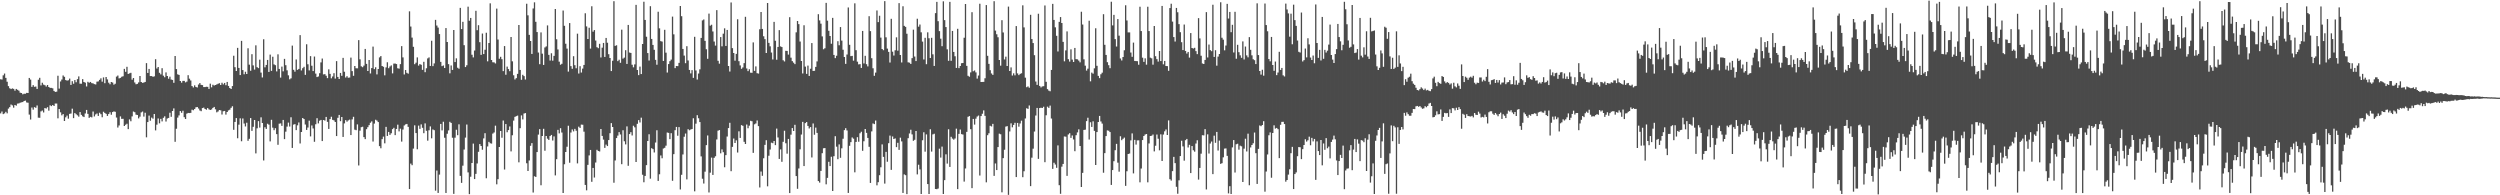 <?xml version="1.0" encoding="UTF-8"?>
<svg xmlns="http://www.w3.org/2000/svg" width="1920" height="150">
  <path d="M0 60.872h1v26.234H0zM1 61.104h1v24.533H1zM2 57.833h1v29.830H2zM3 56.494h1v30.572H3zM4 59.798h1v26.085H4zM5 62.785h1v24.230H5zM6 66.135h1v17.278H6zM7 67.785h1v14.496H7zM8 68.405h1v11.881H8zM9 67.868h1v13.101H9zM10 68.256h1v14.430H10zM11 69.635h1v11.010H11zM12 68.314h1v12.815H12zM13 68.975h1v10.595H13zM14 69.650h1v9.745H14zM15 71.146h1v7.729H15zM16 71.421h1v7.185H16zM17 72.455h1v5.913H17zM18 71.972h1v5.607H18zM19 72.001h1v5.282H19zM20 71.299h1v7.412H20zM21 71.414h1v7.487H21zM22 59.844h1v28.189H22zM23 61.142h1v30.673H23zM24 66.731h1v15.837H24zM25 65.359h1v18.869H25zM26 66.675h1v15.626H26zM27 66.470h1v16.299H27zM28 68.292h1v12.713H28zM29 61.254h1v29.098H29zM30 59.774h1v30.683H30zM31 65.593h1v19.962H31zM32 63.553h1v21.363H32zM33 64.990h1v21.386H33zM34 65.455h1v17.543H34zM35 66.472h1v16.888H35zM36 65.281h1v17.074H36zM37 66.814h1v18.196H37zM38 67.465h1v13.441H38zM39 67.490h1v14.023H39zM40 67.839h1v12.796H40zM41 69.843h1v11.544H41zM42 70.608h1v8.916H42zM43 70.379h1v9.109H43zM44 58.169h1v32.720H44zM45 68.036h1v15.739H45zM46 62.577h1v23.702H46zM47 61.105h1v27.496H47zM48 57.953h1v29.626H48zM49 58.979h1v33.947H49zM50 61.510h1v28.624H50zM51 61.927h1v26.839H51zM52 61.636h1v29.490H52zM53 60.349h1v27.107H53zM54 65.207h1v21.974H54zM55 62.365h1v21.097H55zM56 64.314h1v26.434H56zM57 61.506h1v25.336H57zM58 63.156h1v24.578H58zM59 60.761h1v27.839H59zM60 58.692h1v30.889H60zM61 64.276h1v21.775H61zM62 64.285h1v23.932H62zM63 60.780h1v28.573H63zM64 62.965h1v26.945H64zM65 63.468h1v23.689H65zM66 66.401h1v18.004H66zM67 62.843h1v24.609H67zM68 63.561h1v26.963H68zM69 62.944h1v26.797H69zM70 63.833h1v26.336H70zM71 64.025h1v21.658H71zM72 64.600h1v24.832H72zM73 64.881h1v22.992H73zM74 62.702h1v24.417H74zM75 62.493h1v26.540H75zM76 61.314h1v25.285H76zM77 60.150h1v27.548H77zM78 62.716h1v27.346H78zM79 59.460h1v26.360H79zM80 63.921h1v22.813H80zM81 59.154h1v28.279H81zM82 60.974h1v28.067H82zM83 63.479h1v24.108H83zM84 64.738h1v21.486H84zM85 62.958h1v25.169H85zM86 63.369h1v22.677H86zM87 65.010h1v20.545H87zM88 64.332h1v21.551H88zM89 58.853h1v31.397H89zM90 57.989h1v39.978H90zM91 60.222h1v36.128H91zM92 59.805h1v29.574H92zM93 58.944h1v32.371H93zM94 58.586h1v32.665H94zM95 52.897h1v43.878H95zM96 55.133h1v40.652H96zM97 51.321h1v43.693H97zM98 56.805h1v42.349H98zM99 56.340h1v35.363H99zM100 55.913h1v37.194H100zM101 61.175h1v28.199H101zM102 59.909h1v25.757H102zM103 63.316h1v22.841H103zM104 64.707h1v23.345H104zM105 64.400h1v23.905H105zM106 63.268h1v27.643H106zM107 58.384h1v31.214H107zM108 62.971h1v23.353H108zM109 63.648h1v22.032H109zM110 63.407h1v26.117H110zM111 62.933h1v23.670H111zM112 48.505h1v56.982H112zM113 56.013h1v37.747H113zM114 52.943h1v35.857H114zM115 58.398h1v34.316H115zM116 58.422h1v31.887H116zM117 58.977h1v32.172H117zM118 58.620h1v28.907H118zM119 45.467h1v54.699H119zM120 52.610h1v43.116H120zM121 51.476h1v39.502H121zM122 55.913h1v38.820H122zM123 57.161h1v34.127H123zM124 52.360h1v40.892H124zM125 58.134h1v32.315H125zM126 59.355h1v29.993H126zM127 55.623h1v37.697H127zM128 58.350h1v32.691H128zM129 60.453h1v30.130H129zM130 58.869h1v27.705H130zM131 61.083h1v28.622H131zM132 61.410h1v23.856H132zM133 63.612h1v19.641H133zM134 43.001h1v65.895H134zM135 53.067h1v45.796H135zM136 57.073h1v33.242H136zM137 57.542h1v31.082H137zM138 62.201h1v23.114H138zM139 63.473h1v23.160H139zM140 62.127h1v22.910H140zM141 62.131h1v27.868H141zM142 63.297h1v28.078H142zM143 62.646h1v24.676H143zM144 57.731h1v28.993H144zM145 60.393h1v26.430H145zM146 61.816h1v24.858H146zM147 66.080h1v18.122H147zM148 67.167h1v17.516H148zM149 65.543h1v18.219H149zM150 66.778h1v15.648H150zM151 67.185h1v14.984H151zM152 64.932h1v18.424H152zM153 63.820h1v20.993H153zM154 65.166h1v20.226H154zM155 65.386h1v17.604H155zM156 66.872h1v15.769H156zM157 66.849h1v16.858H157zM158 66.635h1v17.615H158zM159 66.723h1v16.261H159zM160 68.293h1v15.726H160zM161 64.254h1v20.208H161zM162 67.048h1v17.006H162zM163 65.052h1v17.854H163zM164 65.673h1v16.446H164zM165 65.261h1v18.681H165zM166 64.813h1v21.482H166zM167 64.301h1v21.313H167zM168 63.901h1v20.559H168zM169 65.296h1v19.442H169zM170 63.560h1v24.376H170zM171 64.811h1v20.633H171zM172 63.677h1v21.512H172zM173 65.440h1v22.574H173zM174 62.943h1v23.089H174zM175 65.992h1v18.797H175zM176 67.593h1v16.645H176zM177 68.327h1v14.478H177zM178 66.080h1v15.526H178zM179 42.812h1v56.859H179zM180 51.594h1v42.055H180zM181 54.507h1v36.169H181zM182 36.782h1v69.409H182zM183 52.194h1v43.570H183zM184 57.665h1v33.192H184zM185 31.387h1v77.122H185zM186 53.812h1v37.177H186zM187 57.040h1v37.850H187zM188 55.100h1v42.049H188zM189 56.842h1v37.407H189zM190 37.048h1v71.089H190zM191 49.690h1v56.924H191zM192 54.340h1v36.315H192zM193 41.617h1v58.914H193zM194 50.223h1v47.178H194zM195 53.439h1v38.721H195zM196 34.806h1v82.984H196zM197 51.614h1v46.946H197zM198 52.349h1v40.672H198zM199 45.823h1v52.189H199zM200 55.781h1v34.318H200zM201 59.476h1v34.964H201zM202 30.174h1v93.085H202zM203 51.699h1v46.061H203zM204 49.857h1v49.152H204zM205 46.018h1v48.992H205zM206 55.233h1v40.533H206zM207 41.923h1v66.693H207zM208 54.440h1v37.567H208zM209 43.571h1v54.454H209zM210 49.444h1v50.533H210zM211 50.086h1v48.383H211zM212 54.817h1v48.214H212zM213 41.716h1v69.494H213zM214 52.949h1v42.049H214zM215 59.575h1v35.198H215zM216 51.139h1v45.546H216zM217 54.799h1v37.331H217zM218 45.209h1v61.664H218zM219 50.087h1v51.051H219zM220 54.007h1v43.226H220zM221 57.862h1v36.312H221zM222 60.904h1v36.275H222zM223 60.148h1v29.900H223zM224 34.997h1v78.629H224zM225 53.585h1v42.118H225zM226 55.045h1v40.293H226zM227 45.652h1v54.278H227zM228 53.646h1v42.600H228zM229 52.964h1v41.101H229zM230 26.969h1v83.228H230zM231 54.134h1v47.254H231zM232 52.388h1v38.257H232zM233 51.303h1v40.147H233zM234 57.511h1v38.129H234zM235 34.017h1v65.796H235zM236 49.357h1v48.583H236zM237 54.074h1v38.606H237zM238 43.103h1v61.652H238zM239 50.490h1v45.887H239zM240 54.572h1v44.076H240zM241 43.444h1v65.434H241zM242 56.526h1v38.930H242zM243 59.167h1v31.627H243zM244 58.711h1v36.044H244zM245 56.195h1v36.503H245zM246 47.923h1v44.175H246zM247 44.975h1v63.355H247zM248 57.113h1v35.025H248zM249 56.934h1v35.695H249zM250 58.157h1v31.666H250zM251 60.002h1v33.566H251zM252 53.239h1v45.791H252zM253 56.718h1v34.701H253zM254 60.170h1v29.505H254zM255 58.722h1v33.342H255zM256 56.242h1v36.224H256zM257 60.349h1v33.343H257zM258 46.953h1v57.549H258zM259 59.085h1v31.378H259zM260 60.677h1v27.567H260zM261 56.028h1v37.053H261zM262 58.201h1v31.632H262zM263 44.442h1v60.713H263zM264 55.093h1v39.665H264zM265 59.565h1v32.707H265zM266 58.520h1v34.931H266zM267 59.712h1v32.778H267zM268 59.526h1v32.332H268zM269 44.241h1v59.496H269zM270 54.651h1v37.025H270zM271 58.231h1v31.475H271zM272 50.710h1v48.863H272zM273 52.430h1v47.575H273zM274 52.495h1v43.048H274zM275 30.829h1v96.239H275zM276 45.561h1v54.801H276zM277 50.943h1v46.766H277zM278 51.634h1v45.698H278zM279 50.366h1v54.958H279zM280 37.562h1v69.299H280zM281 49.066h1v50.183H281zM282 54.540h1v43.127H282zM283 46.081h1v50.023H283zM284 56.404h1v37.852H284zM285 52.277h1v40.982H285zM286 35.788h1v72.886H286zM287 53.109h1v41.840H287zM288 51.663h1v40.285H288zM289 57.137h1v35.482H289zM290 52.975h1v40.767H290zM291 44.061h1v68.192H291zM292 43.078h1v70.767H292zM293 50.700h1v56.140H293zM294 51.293h1v53.624H294zM295 57.839h1v52.247H295zM296 51.773h1v45.653H296zM297 47.810h1v56.597H297zM298 52.356h1v48.983H298zM299 51.050h1v52.534H299zM300 50.237h1v52.121H300zM301 56.385h1v42.769H301zM302 48.829h1v49.329H302zM303 48.786h1v54.994H303zM304 49.180h1v49.852H304zM305 52.414h1v43.353H305zM306 52.734h1v48.167H306zM307 49.241h1v49.594H307zM308 35.438h1v73.331H308zM309 44.078h1v55.381H309zM310 57.210h1v39.161H310zM311 53.773h1v41.752H311zM312 55.929h1v39.258H312zM313 56.584h1v40.861H313zM314 8.713h1v136.465H314zM315 20.367h1v105.281H315zM316 28.857h1v98.015H316zM317 35.935h1v78.193H317zM318 49.324h1v46.915H318zM319 48.116h1v54.094H319zM320 44.106h1v70.550H320zM321 50.374h1v46.077H321zM322 49.210h1v49.757H322zM323 49.769h1v45.751H323zM324 53.679h1v44.453H324zM325 47.444h1v54.858H325zM326 55.461h1v39.313H326zM327 52.406h1v48.069H327zM328 44.826h1v63.183H328zM329 44.074h1v55.956H329zM330 50.618h1v46.454H330zM331 31.285h1v74.946H331zM332 50.809h1v48.625H332zM333 48.688h1v51.317H333zM334 15.245h1v131.206H334zM335 19.586h1v111.369H335zM336 21.202h1v126.995H336zM337 26.153h1v107.930H337zM338 47.532h1v47.670H338zM339 50.766h1v49.392H339zM340 50.271h1v43.201H340zM341 52.240h1v53.553H341zM342 21.560h1v126.638H342zM343 32.275h1v70.422H343zM344 49.242h1v50.894H344zM345 56.307h1v37.261H345zM346 50.277h1v44.158H346zM347 53.711h1v52.079H347zM348 23.050h1v125.832H348zM349 47.652h1v58.086H349zM350 44.804h1v54.830H350zM351 51.999h1v51.810H351zM352 52.790h1v42.721H352zM353 6.067h1v129.015H353zM354 22.348h1v118.119H354zM355 16.729h1v110.523H355zM356 34.723h1v80.119H356zM357 51.488h1v54.174H357zM358 50.101h1v45.561H358zM359 5.119h1v127.287H359zM360 15.949h1v133.124H360zM361 13.761h1v121.956H361zM362 42.018h1v83.181H362zM363 44.059h1v66.204H363zM364 38.818h1v98.711H364zM365 8.296h1v125.240H365zM366 23.212h1v102.354H366zM367 19.334h1v97.270H367zM368 32.387h1v78.239H368zM369 42.119h1v69.988H369zM370 25.745h1v89.226H370zM371 41.542h1v64.748H371zM372 38.196h1v64.100H372zM373 25.121h1v111.780H373zM374 47.088h1v65.404H374zM375 33.005h1v75.940H375zM376 2.557h1v107.488H376zM377 46.070h1v64.225H377zM378 47.842h1v54.743H378zM379 47.927h1v53.789H379zM380 48.765h1v47.744H380zM381 6.626h1v134.941H381zM382 30.384h1v107.264H382zM383 45.106h1v67.789H383zM384 43.648h1v56.943H384zM385 45.454h1v60.341H385zM386 54.640h1v37.954H386zM387 35.367h1v94.848H387zM388 57.383h1v37.888H388zM389 51.170h1v50.414H389zM390 53.063h1v46.804H390zM391 54.675h1v42.465H391zM392 28.420h1v87.840H392zM393 47.099h1v56.761H393zM394 57.825h1v34.789H394zM395 61.054h1v28.694H395zM396 60.030h1v29.169H396zM397 56.744h1v32.042H397zM398 19.203h1v105.455H398zM399 53.730h1v44.736H399zM400 61.310h1v27.330H400zM401 57.455h1v34.233H401zM402 58.463h1v28.710H402zM403 61.073h1v25.752H403zM404 2.888h1v122.512H404zM405 11.773h1v119.571H405zM406 26.794h1v96.452H406zM407 31.511h1v80.441H407zM408 41.437h1v68.468H408zM409 6.513h1v141.330H409zM410 1.779h1v133.587H410zM411 16.718h1v119.171H411zM412 24.614h1v92.179H412zM413 40.343h1v63.015H413zM414 49.312h1v49.872H414zM415 24.886h1v117.419H415zM416 41.223h1v63.216H416zM417 49.888h1v49.026H417zM418 36.454h1v79.289H418zM419 35.651h1v68.784H419zM420 19.511h1v86.980H420zM421 42.144h1v65.313H421zM422 46.493h1v58.012H422zM423 40.915h1v62.738H423zM424 46.584h1v61.326H424zM425 42.888h1v61.884H425zM426 6.916h1v127.815H426zM427 30.132h1v92.123H427zM428 38.006h1v61.720H428zM429 47.353h1v55.088H429zM430 49.713h1v48.731H430zM431 49.019h1v52.746H431zM432 8.102h1v140.131H432zM433 19.811h1v106.341H433zM434 33.566h1v83.158H434zM435 37.328h1v75.375H435zM436 54.998h1v41.546H436zM437 17.696h1v107.261H437zM438 50.781h1v50.995H438zM439 52.837h1v46.604H439zM440 43.162h1v57.757H440zM441 50.061h1v48.885H441zM442 52.453h1v47.970H442zM443 25.877h1v99.597H443zM444 56.449h1v40.821H444zM445 50.838h1v47.425H445zM446 55.705h1v39.966H446zM447 52.686h1v43.118H447zM448 49.881h1v51.228H448zM449 10.200h1v131.837H449zM450 20.257h1v125.921H450zM451 29.977h1v96.618H451zM452 21.311h1v98.010H452zM453 37.335h1v77.834H453zM454 4.835h1v134.791H454zM455 24.335h1v104.661H455zM456 23.096h1v113.232H456zM457 31.143h1v93.694H457zM458 36.228h1v78.813H458zM459 37.032h1v78.930H459zM460 33.661h1v82.643H460zM461 44.130h1v54.966H461zM462 36.590h1v67.784H462zM463 32.955h1v74.280H463zM464 43.711h1v69.847H464zM465 29.127h1v81.918H465zM466 32.795h1v79.381H466zM467 41.603h1v65.985H467zM468 44.565h1v57.714H468zM469 54.594h1v39.968H469zM470 46.628h1v50.903H470zM471 0.931h1v139.428H471zM472 35.219h1v88.036H472zM473 34.759h1v71.280H473zM474 46.940h1v57.216H474zM475 45.896h1v55.572H475zM476 48.219h1v55.065H476zM477 22.761h1v103.355H477zM478 44.987h1v55.076H478zM479 44.243h1v64.231H479zM480 38.547h1v72.345H480zM481 49.096h1v47.986H481zM482 19.161h1v108.198H482zM483 40.332h1v62.634H483zM484 40.675h1v60.846H484zM485 49.701h1v54.359H485zM486 51.709h1v44.839H486zM487 49.474h1v48.325H487zM488 3.727h1v120.673H488zM489 53.776h1v41.297H489zM490 57.719h1v34.533H490zM491 51.152h1v42.918H491zM492 56.906h1v33.486H492zM493 33.814h1v100.372H493zM494 1.322h1v138.670H494zM495 15.305h1v119.827H495zM496 28.194h1v98.629H496zM497 40.750h1v67.541H497zM498 46.510h1v56.606H498zM499 4.756h1v132.480H499zM500 29.892h1v83.940H500zM501 34.484h1v80.067H501zM502 38.255h1v78.856H502zM503 45.997h1v63.460H503zM504 49.709h1v50.343H504zM505 9.022h1v129.960H505zM506 21.745h1v112.110H506zM507 31.602h1v87.779H507zM508 31.961h1v89.564H508zM509 46.788h1v67.312H509zM510 22.899h1v90.616H510zM511 40.445h1v71.440H511zM512 55.680h1v46.097H512zM513 49.189h1v52.876H513zM514 46.998h1v59.852H514zM515 45.768h1v56.522H515zM516 12.750h1v126.129H516zM517 26.386h1v92.014H517zM518 52.350h1v47.658H518zM519 50.702h1v46.767H519zM520 50.808h1v53.455H520zM521 48.285h1v49.378H521zM522 4.603h1v140.916H522zM523 12.433h1v121.831H523zM524 37.558h1v81.067H524zM525 42.691h1v62.338H525zM526 48.534h1v54.009H526zM527 35.460h1v102.333H527zM528 46.419h1v52.793H528zM529 53.695h1v46.335H529zM530 56.373h1v43.115H530zM531 53.871h1v45.190H531zM532 59.780h1v31.066H532zM533 28.253h1v118.698H533zM534 54.104h1v40.883H534zM535 61.064h1v27.410H535zM536 56.496h1v34.355H536zM537 53.244h1v40.526H537zM538 29.120h1v90.973H538zM539 15.649h1v121.632H539zM540 14.962h1v126.007H540zM541 31.378h1v100.477H541zM542 37.854h1v73.617H542zM543 45.137h1v58.877H543zM544 10.462h1v137.332H544zM545 19.692h1v112.906H545zM546 18.992h1v102.032H546zM547 24.143h1v110.220H547zM548 31.877h1v89.320H548zM549 35.033h1v84.980H549zM550 7.795h1v99.336H550zM551 46.693h1v53.663H551zM552 48.876h1v51.025H552zM553 28.484h1v89.276H553zM554 35.594h1v79.157H554zM555 25.858h1v91.044H555zM556 21.765h1v106.702H556zM557 35.275h1v83.847H557zM558 22.985h1v81.898H558zM559 50.698h1v47.638H559zM560 54.926h1v39.384H560zM561 1.899h1v129.598H561zM562 36.991h1v75.800H562zM563 40.727h1v65.677H563zM564 46.609h1v63.215H564zM565 41.377h1v66.421H565zM566 14.797h1v102.367H566zM567 47.003h1v53.864H567zM568 50.235h1v55.705H568zM569 52.826h1v43.258H569zM570 51.814h1v44.825H570zM571 48.468h1v60.424H571zM572 12.908h1v97.704H572zM573 52.569h1v43.097H573zM574 54.633h1v43.862H574zM575 53.202h1v43.332H575zM576 55.832h1v36.935H576zM577 55.910h1v37.198H577zM578 32.541h1v84.856H578zM579 54.446h1v41.035H579zM580 50.981h1v43.864H580zM581 56.218h1v36.302H581zM582 56.512h1v40.343H582zM583 22.463h1v121.530H583zM584 9.211h1v122.543H584zM585 22.227h1v112.778H585zM586 27.874h1v93.680H586zM587 30.034h1v81.229H587zM588 40.688h1v67.008H588zM589 2.327h1v140.795H589zM590 32.922h1v86.663H590zM591 35.577h1v79.256H591zM592 40.341h1v69.238H592zM593 45.654h1v64.318H593zM594 16.798h1v91.507H594zM595 31.268h1v80.207H595zM596 45.882h1v52.902H596zM597 36.021h1v69.552H597zM598 23.133h1v98.943H598zM599 35.653h1v79.102H599zM600 36.137h1v88.147H600zM601 46.307h1v62.613H601zM602 47.183h1v53.235H602zM603 39.024h1v70.997H603zM604 39.127h1v78.896H604zM605 41.951h1v64.749H605zM606 13.208h1v135.069H606zM607 44.298h1v59.142H607zM608 46.934h1v51.438H608zM609 48.129h1v52.475H609zM610 49.236h1v46.629H610zM611 24.842h1v110.358H611zM612 16.132h1v128.873H612zM613 18.535h1v110.872H613zM614 31.884h1v82.812H614zM615 46.829h1v56.478H615zM616 56.425h1v37.184H616zM617 19.387h1v108.165H617zM618 51.139h1v43.419H618zM619 56.741h1v36.981H619zM620 50.401h1v46.315H620zM621 58.326h1v40.319H621zM622 52.808h1v44.754H622zM623 33.082h1v87.863H623zM624 54.474h1v40.360H624zM625 54.399h1v49.071H625zM626 51.349h1v46.629H626zM627 47.141h1v54.926H627zM628 10.896h1v128.184H628zM629 15.663h1v124.551H629zM630 18.200h1v113.051H630zM631 27.954h1v89.710H631zM632 37.849h1v76.023H632zM633 37.086h1v76.643H633zM634 2.203h1v139.346H634zM635 15.851h1v120.748H635zM636 23.647h1v100.620H636zM637 27.643h1v99.919H637zM638 33.608h1v86.788H638zM639 13.719h1v132.969H639zM640 42.192h1v77.759H640zM641 44.662h1v59.950H641zM642 42.803h1v69.829H642zM643 31.639h1v90.637H643zM644 34.746h1v76.128H644zM645 20.781h1v100.418H645zM646 31.186h1v82.712H646zM647 38.197h1v68.355H647zM648 43.756h1v56.175H648zM649 49.040h1v49.423H649zM650 41.860h1v58.328H650zM651 5.750h1v142.444H651zM652 34.414h1v77.570H652zM653 43.109h1v66.073H653zM654 42.886h1v62.705H654zM655 46.579h1v59.925H655zM656 2.576h1v129.789H656zM657 38.564h1v70.455H657zM658 47.383h1v57.972H658zM659 49.442h1v59.421H659zM660 49.262h1v53.066H660zM661 52.177h1v49.016H661zM662 23.748h1v92.068H662zM663 48.753h1v59.759H663zM664 42.880h1v56.170H664zM665 49.323h1v52.721H665zM666 50.976h1v54.952H666zM667 12.429h1v100.319H667zM668 23.931h1v116.575H668zM669 44.695h1v56.245H669zM670 52.443h1v42.365H670zM671 58.236h1v37.116H671zM672 55.772h1v36.797H672zM673 8.021h1v134.324H673zM674 17.013h1v122.896H674zM675 12.103h1v122.453H675zM676 28.884h1v99.554H676zM677 37.607h1v73.266H677zM678 38.546h1v81.939H678zM679 0.869h1v140.158H679zM680 28.681h1v87.973H680zM681 37.344h1v86.887H681zM682 39.842h1v70.144H682zM683 48.048h1v56.108H683zM684 14.444h1v116.012H684zM685 39.671h1v65.120H685zM686 42.625h1v64.130H686zM687 38.600h1v67.709H687zM688 28.688h1v84.313H688zM689 38.893h1v70.774H689zM690 2.426h1v112.686H690zM691 42.235h1v63.512H691zM692 47.948h1v60.636H692zM693 4.824h1v143.374H693zM694 19.848h1v114.113H694zM695 20.645h1v113.885H695zM696 25.920h1v123.197H696zM697 47.871h1v58.281H697zM698 48.131h1v54.357H698zM699 49.096h1v50.524H699zM700 44.634h1v58.601H700zM701 22.804h1v85.332H701zM702 43.413h1v63.933H702zM703 46.882h1v53.703H703zM704 14.392h1v119.564H704zM705 20.468h1v106.048H705zM706 18.840h1v111.241H706zM707 24.810h1v124.188H707zM708 31.958h1v75.763H708zM709 45.655h1v55.909H709zM710 29.041h1v87.420H710zM711 49.320h1v53.890H711zM712 24.810h1v116.544H712zM713 29.363h1v119.635H713zM714 44.540h1v54.722H714zM715 29.046h1v87.409H715zM716 41.747h1v61.462H716zM717 50.651h1v52.046H717zM718 10.094h1v135.079H718zM719 1.415h1v143.878H719zM720 16.293h1v128.496H720zM721 23.888h1v90.304H721zM722 29.714h1v91.309H722zM723 35.477h1v77.091H723zM724 0.999h1v147.979H724zM725 15.443h1v122.914H725zM726 20.796h1v97.716H726zM727 37.897h1v87.761H727zM728 46.698h1v52.560H728zM729 1.459h1v126.741H729zM730 46.680h1v58.407H730zM731 23.766h1v82.693H731zM732 39.870h1v67.401H732zM733 43.190h1v63.135H733zM734 52.161h1v46.655H734zM735 22.126h1v123.130H735zM736 52.331h1v50.499H736zM737 50.666h1v48.812H737zM738 48.546h1v54.484H738zM739 48.389h1v54.938H739zM740 28.983h1v110.488H740zM741 3.085h1v126.299H741zM742 50.574h1v50.716H742zM743 58.212h1v31.480H743zM744 58.907h1v30.226H744zM745 55.604h1v43.601H745zM746 9.354h1v135.119H746zM747 54.714h1v36.604H747zM748 54.094h1v41.625H748zM749 55.591h1v35.565H749zM750 60.362h1v29.126H750zM751 58.034h1v30.687H751zM752 2.871h1v131.935H752zM753 62.991h1v26.141H753zM754 62.944h1v24.403H754zM755 62.881h1v21.928H755zM756 60.098h1v28.884H756zM757 3.885h1v136.138H757zM758 42.864h1v60.952H758zM759 49.033h1v53.301H759zM760 53.930h1v42.700H760zM761 56.408h1v40.735H761zM762 57.514h1v37.599H762zM763 0.909h1v134.135H763zM764 23.490h1v102.033H764zM765 26.340h1v104.268H765zM766 28.629h1v84.295H766zM767 46.072h1v56.596H767zM768 50.450h1v52.643H768zM769 15.525h1v132.196H769zM770 24.944h1v96.525H770zM771 45.655h1v69.347H771zM772 43.538h1v53.692H772zM773 50.709h1v46.170H773zM774 5.060h1v144.602H774zM775 54.529h1v46.428H775zM776 51.748h1v42.997H776zM777 58.027h1v39.746H777zM778 56.314h1v39.619H778zM779 57.866h1v36.448H779zM780 20.016h1v115.950H780zM781 56.384h1v38.013H781zM782 57.706h1v39.550H782zM783 56.710h1v38.105H783zM784 56.280h1v36.391H784zM785 4.089h1v131.976H785zM786 21.040h1v110.480H786zM787 59.632h1v31.351H787zM788 66.944h1v16.184H788zM789 66.367h1v17.240H789zM790 67.405h1v13.582H790zM791 11.345h1v131.618H791zM792 30.012h1v91.083H792zM793 33.064h1v81.132H793zM794 42.379h1v58.662H794zM795 62.601h1v26.118H795zM796 65.164h1v17.719H796zM797 10.555h1v111.455H797zM798 65.990h1v17.012H798zM799 67.141h1v15.616H799zM800 66.350h1v16.600H800zM801 66.191h1v15.798H801zM802 4.176h1v120.407H802zM803 62.843h1v25.680H803zM804 68.452h1v13.473H804zM805 69.601h1v13.248H805zM806 70.099h1v11.002H806zM807 53.727h1v37.307H807zM808 2.989h1v126.697H808zM809 15.305h1v109.654H809zM810 20.978h1v105.399H810zM811 27.485h1v101.364H811zM812 39.542h1v72.104H812zM813 16.786h1v125.450H813zM814 13.110h1v135.731H814zM815 17.654h1v110.366H815zM816 32.164h1v93.725H816zM817 47.079h1v57.741H817zM818 38.689h1v66.260H818zM819 24.094h1v110.987H819zM820 45.468h1v57.811H820zM821 47.297h1v55.021H821zM822 37.908h1v67.979H822zM823 45.755h1v58.264H823zM824 47.614h1v59.512H824zM825 36.791h1v79.355H825zM826 45.434h1v58.383H826zM827 45.552h1v56.120H827zM828 46.551h1v52.787H828zM829 47.851h1v64.294H829zM830 8.992h1v134.637H830zM831 18.833h1v113.926H831zM832 45.583h1v54.213H832zM833 50.447h1v49.146H833zM834 54.199h1v38.820H834zM835 52.724h1v37.673H835zM836 15.939h1v91.228H836zM837 62.457h1v31.432H837zM838 55.781h1v41.719H838zM839 56.555h1v36.604H839zM840 52.482h1v48.045H840zM841 21.711h1v104.986H841zM842 50.517h1v50.935H842zM843 58.275h1v35.396H843zM844 59.994h1v29.025H844zM845 57.024h1v36.252H845zM846 55.788h1v39.141H846zM847 10.912h1v121.772H847zM848 34.390h1v83.207H848zM849 42.208h1v62.282H849zM850 47.785h1v52.373H850zM851 50.065h1v50.317H851zM852 52.372h1v49.076H852zM853 1.327h1v140.722H853zM854 19.512h1v111.075H854zM855 11.423h1v112.385H855zM856 30.064h1v85.295H856zM857 35.720h1v74.773H857zM858 14.660h1v110.246H858zM859 27.412h1v104.425H859zM860 44.893h1v59.746H860zM861 46.460h1v61.211H861zM862 43.760h1v62.837H862zM863 38.623h1v67.056H863zM864 4.043h1v138.725H864zM865 15.692h1v115.846H865zM866 24.885h1v93.409H866zM867 24.880h1v93.031H867zM868 40.329h1v67.481H868zM869 43.606h1v58.863H869zM870 32.729h1v100.449H870zM871 46.778h1v60.644H871zM872 46.878h1v64.151H872zM873 46.993h1v60.811H873zM874 49.699h1v58.091H874zM875 5.148h1v134.883H875zM876 23.843h1v105.592H876zM877 44.306h1v63.240H877zM878 47.521h1v56.915H878zM879 44.808h1v58.508H879zM880 49.666h1v53.233H880zM881 5.147h1v134.883H881zM882 23.844h1v86.331H882zM883 44.306h1v60.130H883zM884 44.808h1v59.411H884zM885 49.666h1v53.651H885zM886 19.982h1v96.311H886zM887 43.179h1v68.734H887zM888 45.425h1v57.883H888zM889 47.306h1v59.242H889zM890 39.155h1v76.315H890zM891 46.918h1v56.254H891zM892 4.577h1v119.053H892zM893 49.412h1v53.898H893zM894 46.818h1v54.022H894zM895 50.706h1v48.716H895zM896 50.775h1v52.913H896zM897 54.368h1v38.079H897zM898 6.213h1v131.431H898zM899 2.857h1v135.822H899zM900 16.574h1v114.837H900zM901 28.447h1v92.022H901zM902 31.889h1v93.384H902zM903 6.089h1v137.396H903zM904 9.419h1v139.375H904zM905 18.546h1v119.944H905zM906 24.717h1v95.124H906zM907 32.397h1v75.691H907zM908 38.441h1v74.018H908zM909 18.851h1v104.562H909zM910 39.104h1v68.575H910zM911 41.105h1v65.595H911zM912 39.876h1v73.369H912zM913 44.219h1v66.967H913zM914 25.380h1v107.531H914zM915 36.852h1v75.308H915zM916 37.268h1v78.113H916zM917 36.720h1v79.752H917zM918 39.268h1v70.962H918zM919 41.563h1v66.178H919zM920 13.911h1v124.011H920zM921 29.483h1v99.469H921zM922 42.818h1v75.175H922zM923 48.745h1v55.113H923zM924 49.155h1v54.816H924zM925 46.030h1v53.125H925zM926 9.312h1v136.191H926zM927 44.152h1v58.999H927zM928 34.179h1v83.737H928zM929 38.490h1v71.733H929zM930 39.337h1v69.368H930zM931 3.642h1v130.082H931zM932 43.700h1v60.493H932zM933 38.549h1v71.115H933zM934 50.435h1v50.871H934zM935 43.445h1v72.181H935zM936 41.482h1v66.514H936zM937 1.740h1v124.128H937zM938 28.986h1v96.348H938zM939 30.470h1v90.361H939zM940 38.646h1v75.491H940zM941 34.950h1v79.025H941zM942 2.948h1v116.736H942zM943 14.229h1v134.292H943zM944 9.159h1v133.852H944zM945 24.719h1v124.270H945zM946 19.070h1v94.140H946zM947 40.297h1v67.253H947zM948 9.087h1v123.423H948zM949 45.133h1v65.681H949zM950 34.384h1v76.000H950zM951 40.092h1v74.873H951zM952 42.495h1v69.384H952zM953 44.406h1v67.985H953zM954 31.812h1v107.939H954zM955 45.663h1v68.531H955zM956 35.762h1v70.795H956zM957 42.531h1v73.775H957zM958 44.018h1v58.657H958zM959 28.518h1v113.765H959zM960 38.248h1v74.991H960zM961 42.470h1v68.907H961zM962 45.533h1v64.494H962zM963 46.241h1v55.547H963zM964 49.209h1v68.443H964zM965 2.543h1v138.699H965zM966 42.307h1v72.045H966zM967 54.550h1v41.827H967zM968 57.293h1v39.639H968zM969 53.559h1v42.463H969zM970 58.131h1v34.941H970zM971 2.713h1v144.483H971zM972 19.263h1v112.453H972zM973 24.011h1v94.625H973zM974 45.344h1v58.522H974zM975 47.116h1v54.555H975zM976 28.366h1v108.127H976zM977 49.921h1v52.220H977zM978 54.360h1v41.893H978zM979 47.254h1v51.500H979zM980 57.679h1v40.563H980zM981 55.693h1v43.539H981zM982 39.782h1v81.681H982zM983 53.707h1v42.126H983zM984 52.188h1v41.423H984zM985 57.844h1v35.681H985zM986 58.730h1v36.577H986zM987 2.776h1v136.724H987zM988 7.287h1v130.933H988zM989 10.306h1v123.797H989zM990 28.140h1v101.877H990zM991 10.487h1v107.158H991zM992 33.971h1v78.816H992zM993 3.608h1v141.577H993zM994 15.455h1v118.214H994zM995 19.845h1v112.554H995zM996 31.105h1v88.836H996zM997 39.791h1v73.163H997zM998 40.351h1v72.732H998zM999 9.631h1v112.588H999zM1000 47.187h1v67.326H1000zM1001 46.179h1v65.181H1001zM1002 37.279h1v69.682H1002zM1003 44.075h1v64.690H1003zM1004 29.408h1v78.314H1004zM1005 34.082h1v70.869H1005zM1006 44.168h1v67.416H1006zM1007 46.102h1v59.767H1007zM1008 42.666h1v65.936H1008zM1009 48.604h1v58.119H1009zM1010 3.415h1v134.739H1010zM1011 33.017h1v75.597H1011zM1012 44.453h1v71.542H1012zM1013 38.280h1v80.796H1013zM1014 46.455h1v61.045H1014zM1015 13.016h1v113.943H1015zM1016 45.176h1v65.014H1016zM1017 38.309h1v76.735H1017zM1018 40.370h1v65.704H1018zM1019 38.910h1v74.960H1019zM1020 34.277h1v78.308H1020zM1021 18.881h1v102.778H1021zM1022 42.222h1v66.765H1022zM1023 45.763h1v61.474H1023zM1024 48.393h1v55.768H1024zM1025 41.535h1v65.492H1025zM1026 37.733h1v85.480H1026zM1027 18.394h1v116.078H1027zM1028 28.461h1v95.223H1028zM1029 31.736h1v87.205H1029zM1030 38.619h1v82.708H1030zM1031 34.402h1v77.397H1031zM1032 1.398h1v143.917H1032zM1033 7.136h1v123.769H1033zM1034 18.616h1v110.901H1034zM1035 31.059h1v98.263H1035zM1036 36.664h1v78.788H1036zM1037 35.953h1v75.508H1037zM1038 3.827h1v126.869H1038zM1039 34.089h1v80.824H1039zM1040 40.736h1v65.959H1040zM1041 40.341h1v76.442H1041zM1042 37.678h1v69.388H1042zM1043 45.756h1v64.600H1043zM1044 13.786h1v109.989H1044zM1045 42.755h1v64.848H1045zM1046 44.077h1v63.907H1046zM1047 36.348h1v72.844H1047zM1048 42.000h1v64.172H1048zM1049 24.027h1v107.323H1049zM1050 43.444h1v63.842H1050zM1051 45.271h1v57.831H1051zM1052 13.646h1v126.568H1052zM1053 24.120h1v111.257H1053zM1054 23.767h1v101.749H1054zM1055 23.375h1v125.632H1055zM1056 41.905h1v66.236H1056zM1057 50.934h1v53.086H1057zM1058 53.781h1v46.056H1058zM1059 52.058h1v46.129H1059zM1060 38.753h1v82.540H1060zM1061 41.026h1v67.563H1061zM1062 51.305h1v43.420H1062zM1063 20.554h1v112.982H1063zM1064 21.319h1v104.805H1064zM1065 29.797h1v95.726H1065zM1066 24.612h1v124.164H1066zM1067 43.322h1v74.472H1067zM1068 52.923h1v43.375H1068zM1069 44.358h1v64.059H1069zM1070 52.963h1v43.628H1070zM1071 51.959h1v45.897H1071zM1072 24.070h1v124.706H1072zM1073 51.354h1v46.392H1073zM1074 42.476h1v67.991H1074zM1075 48.723h1v51.078H1075zM1076 54.631h1v42.886H1076zM1077 51.296h1v48.079H1077zM1078 65.385h1v21.272H1078zM1079 60.812h1v28.091H1079zM1080 62.748h1v23.577H1080zM1081 59.639h1v28.077H1081zM1082 58.941h1v29.962H1082zM1083 56.600h1v32.301H1083zM1084 62.346h1v24.352H1084zM1085 64.266h1v19.462H1085zM1086 65.230h1v18.569H1086zM1087 67.363h1v14.317H1087zM1088 69.139h1v12.201H1088zM1089 69.487h1v12.541H1089zM1090 68.452h1v12.995H1090zM1091 67.052h1v15.456H1091zM1092 67.975h1v15.591H1092zM1093 69.166h1v14.046H1093zM1094 68.060h1v13.525H1094zM1095 69.415h1v12.982H1095zM1096 69.024h1v12.350H1096zM1097 69.717h1v9.772H1097zM1098 70.023h1v8.982H1098zM1099 68.439h1v12.970H1099zM1100 60.227h1v29.890H1100zM1101 58.904h1v30.958H1101zM1102 63.573h1v24.985H1102zM1103 66.204h1v19.310H1103zM1104 62.858h1v24.990H1104zM1105 63.858h1v23.803H1105zM1106 64.351h1v19.699H1106zM1107 58.395h1v34.506H1107zM1108 59.084h1v30.692H1108zM1109 62.499h1v24.189H1109zM1110 63.896h1v23.167H1110zM1111 63.046h1v23.803H1111zM1112 63.622h1v26.145H1112zM1113 64.940h1v19.061H1113zM1114 64.070h1v22.767H1114zM1115 68.120h1v14.918H1115zM1116 63.515h1v19.687H1116zM1117 66.318h1v18.455H1117zM1118 67.139h1v15.614H1118zM1119 64.124h1v20.333H1119zM1120 65.833h1v16.463H1120zM1121 68.259h1v15.532H1121zM1122 49.442h1v49.403H1122zM1123 58.351h1v29.046H1123zM1124 63.037h1v25.069H1124zM1125 58.856h1v31.708H1125zM1126 59.685h1v28.010H1126zM1127 61.264h1v27.808H1127zM1128 59.576h1v29.693H1128zM1129 58.863h1v30.627H1129zM1130 59.672h1v29.300H1130zM1131 58.223h1v31.917H1131zM1132 63.532h1v23.276H1132zM1133 64.696h1v23.445H1133zM1134 63.502h1v24.800H1134zM1135 63.697h1v22.069H1135zM1136 59.505h1v27.765H1136zM1137 59.509h1v30.683H1137zM1138 62.602h1v27.127H1138zM1139 61.260h1v28.917H1139zM1140 62.295h1v25.697H1140zM1141 58.958h1v30.849H1141zM1142 53.084h1v41.762H1142zM1143 62.831h1v23.414H1143zM1144 64.844h1v20.609H1144zM1145 61.575h1v23.858H1145zM1146 61.335h1v25.943H1146zM1147 60.752h1v27.525H1147zM1148 63.680h1v23.098H1148zM1149 61.377h1v26.525H1149zM1150 63.383h1v25.886H1150zM1151 61.548h1v25.997H1151zM1152 64.889h1v21.593H1152zM1153 63.447h1v27.910H1153zM1154 63.343h1v24.410H1154zM1155 59.433h1v29.439H1155zM1156 64.679h1v25.978H1156zM1157 63.258h1v24.096H1157zM1158 63.017h1v21.921H1158zM1159 61.478h1v24.225H1159zM1160 64.742h1v19.880H1160zM1161 64.639h1v21.735H1161zM1162 58.496h1v29.159H1162zM1163 65.093h1v20.919H1163zM1164 61.670h1v27.433H1164zM1165 65.083h1v19.149H1165zM1166 63.516h1v20.269H1166zM1167 48.283h1v48.589H1167zM1168 60.642h1v39.104H1168zM1169 61.654h1v32.656H1169zM1170 65.208h1v21.217H1170zM1171 63.110h1v24.576H1171zM1172 57.877h1v31.316H1172zM1173 59.731h1v30.719H1173zM1174 59.227h1v28.956H1174zM1175 60.759h1v28.106H1175zM1176 61.269h1v26.347H1176zM1177 58.540h1v29.108H1177zM1178 59.920h1v27.041H1178zM1179 61.974h1v25.331H1179zM1180 61.754h1v27.407H1180zM1181 64.184h1v22.180H1181zM1182 63.277h1v22.635H1182zM1183 64.148h1v21.381H1183zM1184 62.931h1v23.441H1184zM1185 59.297h1v27.268H1185zM1186 63.460h1v21.544H1186zM1187 63.026h1v25.368H1187zM1188 61.922h1v27.230H1188zM1189 65.338h1v19.535H1189zM1190 53.302h1v50.789H1190zM1191 57.788h1v36.481H1191zM1192 55.603h1v33.989H1192zM1193 58.531h1v33.312H1193zM1194 56.235h1v33.134H1194zM1195 55.873h1v35.692H1195zM1196 60.518h1v29.691H1196zM1197 57.512h1v43.475H1197zM1198 55.582h1v39.152H1198zM1199 55.383h1v38.555H1199zM1200 60.239h1v31.404H1200zM1201 56.366h1v36.192H1201zM1202 60.548h1v31.079H1202zM1203 58.712h1v31.400H1203zM1204 60.658h1v26.436H1204zM1205 55.555h1v36.634H1205zM1206 58.829h1v31.591H1206zM1207 64.290h1v23.231H1207zM1208 64.739h1v20.241H1208zM1209 59.330h1v28.614H1209zM1210 65.601h1v21.228H1210zM1211 63.016h1v23.751H1211zM1212 48.554h1v51.462H1212zM1213 55.339h1v39.491H1213zM1214 59.084h1v32.911H1214zM1215 60.216h1v28.855H1215zM1216 56.522h1v33.420H1216zM1217 61.032h1v25.941H1217zM1218 62.976h1v22.766H1218zM1219 63.127h1v23.561H1219zM1220 63.334h1v20.939H1220zM1221 62.414h1v25.726H1221zM1222 59.640h1v29.935H1222zM1223 65.149h1v24.083H1223zM1224 63.429h1v25.958H1224zM1225 64.063h1v24.303H1225zM1226 63.325h1v24.311H1226zM1227 65.147h1v22.994H1227zM1228 66.408h1v18.106H1228zM1229 62.946h1v22.677H1229zM1230 63.157h1v21.701H1230zM1231 63.978h1v22.791H1231zM1232 62.727h1v27.025H1232zM1233 65.228h1v22.882H1233zM1234 63.729h1v22.475H1234zM1235 64.053h1v24.839H1235zM1236 64.190h1v22.706H1236zM1237 63.195h1v22.635H1237zM1238 63.541h1v21.902H1238zM1239 61.764h1v23.712H1239zM1240 61.729h1v26.345H1240zM1241 63.855h1v22.266H1241zM1242 60.302h1v26.259H1242zM1243 63.197h1v21.603H1243zM1244 63.848h1v22.473H1244zM1245 64.412h1v25.274H1245zM1246 64.974h1v19.152H1246zM1247 61.587h1v29.833H1247zM1248 65.244h1v21.875H1248zM1249 64.040h1v22.919H1249zM1250 63.676h1v22.200H1250zM1251 65.465h1v19.837H1251zM1252 65.857h1v16.622H1252zM1253 65.042h1v18.651H1253zM1254 67.141h1v15.926H1254zM1255 66.253h1v17.464H1255zM1256 65.938h1v17.696H1256zM1257 38.838h1v74.841H1257zM1258 40.986h1v55.544H1258zM1259 45.092h1v56.110H1259zM1260 42.207h1v69.654H1260zM1261 42.855h1v55.250H1261zM1262 34.236h1v77.473H1262zM1263 31.728h1v91.607H1263zM1264 55.805h1v39.779H1264zM1265 34.097h1v74.187H1265zM1266 44.519h1v67.004H1266zM1267 45.297h1v59.209H1267zM1268 36.576h1v72.567H1268zM1269 49.407h1v49.405H1269zM1270 56.513h1v37.810H1270zM1271 33.707h1v80.595H1271zM1272 40.973h1v66.364H1272zM1273 45.521h1v61.172H1273zM1274 21.543h1v89.767H1274zM1275 36.621h1v71.374H1275zM1276 45.622h1v58.845H1276zM1277 44.201h1v57.324H1277zM1278 53.842h1v43.945H1278zM1279 32.048h1v82.060H1279zM1280 42.100h1v77.047H1280zM1281 41.594h1v61.277H1281zM1282 50.844h1v51.967H1282zM1283 50.870h1v46.042H1283zM1284 56.229h1v39.927H1284zM1285 30.027h1v77.624H1285zM1286 48.704h1v47.484H1286zM1287 49.771h1v55.112H1287zM1288 50.139h1v50.414H1288zM1289 45.813h1v55.483H1289zM1290 35.147h1v64.770H1290zM1291 44.734h1v54.949H1291zM1292 55.835h1v34.562H1292zM1293 57.249h1v38.247H1293zM1294 56.540h1v42.791H1294zM1295 55.165h1v37.865H1295zM1296 47.452h1v59.378H1296zM1297 52.583h1v42.669H1297zM1298 55.338h1v40.327H1298zM1299 54.135h1v42.357H1299zM1300 55.874h1v34.235H1300zM1301 55.042h1v43.032H1301zM1302 32.012h1v86.139H1302zM1303 44.861h1v59.880H1303zM1304 46.869h1v49.292H1304zM1305 44.452h1v53.423H1305zM1306 48.781h1v53.325H1306zM1307 28.818h1v93.814H1307zM1308 38.754h1v79.485H1308zM1309 28.686h1v87.327H1309zM1310 36.141h1v79.707H1310zM1311 53.065h1v51.699H1311zM1312 51.719h1v47.663H1312zM1313 39.826h1v73.215H1313zM1314 53.893h1v42.218H1314zM1315 53.356h1v52.563H1315zM1316 35.162h1v87.286H1316zM1317 38.169h1v73.060H1317zM1318 34.072h1v72.201H1318zM1319 49.375h1v48.727H1319zM1320 54.060h1v42.549H1320zM1321 44.139h1v56.575H1321zM1322 44.148h1v59.230H1322zM1323 44.310h1v64.371H1323zM1324 44.617h1v62.137H1324zM1325 53.466h1v49.970H1325zM1326 50.499h1v45.992H1326zM1327 54.196h1v43.476H1327zM1328 48.020h1v48.209H1328zM1329 53.664h1v41.975H1329zM1330 46.743h1v71.523H1330zM1331 51.818h1v45.823H1331zM1332 59.575h1v39.414H1332zM1333 55.270h1v36.946H1333zM1334 44.904h1v51.782H1334zM1335 46.827h1v58.115H1335zM1336 45.852h1v57.413H1336zM1337 52.578h1v42.769H1337zM1338 49.552h1v51.852H1338zM1339 55.719h1v40.756H1339zM1340 54.577h1v40.459H1340zM1341 47.503h1v53.218H1341zM1342 57.466h1v38.370H1342zM1343 56.403h1v35.880H1343zM1344 56.174h1v40.043H1344zM1345 50.109h1v48.225H1345zM1346 44.226h1v56.139H1346zM1347 40.519h1v70.414H1347zM1348 37.333h1v70.877H1348zM1349 37.812h1v64.493H1349zM1350 47.095h1v59.209H1350zM1351 51.678h1v62.365H1351zM1352 28.639h1v95.280H1352zM1353 39.211h1v68.188H1353zM1354 44.790h1v56.753H1354zM1355 32.325h1v77.734H1355zM1356 36.308h1v78.394H1356zM1357 31.516h1v92.625H1357zM1358 40.520h1v69.927H1358zM1359 44.517h1v63.035H1359zM1360 48.668h1v52.344H1360zM1361 25.420h1v83.101H1361zM1362 36.287h1v79.062H1362zM1363 32.964h1v77.316H1363zM1364 40.701h1v81.821H1364zM1365 42.096h1v64.733H1365zM1366 47.963h1v56.869H1366zM1367 51.979h1v43.630H1367zM1368 48.189h1v52.228H1368zM1369 35.424h1v93.147H1369zM1370 35.227h1v77.972H1370zM1371 43.757h1v61.679H1371zM1372 44.637h1v63.368H1372zM1373 49.986h1v54.826H1373zM1374 49.784h1v54.403H1374zM1375 42.341h1v77.628H1375zM1376 51.678h1v53.106H1376zM1377 45.833h1v55.379H1377zM1378 49.141h1v49.077H1378zM1379 55.613h1v42.281H1379zM1380 44.720h1v67.557H1380zM1381 51.528h1v54.288H1381zM1382 46.109h1v55.869H1382zM1383 44.772h1v52.997H1383zM1384 46.013h1v53.699H1384zM1385 47.558h1v50.488H1385zM1386 39.946h1v74.060H1386zM1387 49.138h1v54.202H1387zM1388 52.002h1v48.753H1388zM1389 47.088h1v53.584H1389zM1390 55.618h1v44.175H1390zM1391 53.661h1v49.033H1391zM1392 5.661h1v139.058H1392zM1393 15.099h1v117.653H1393zM1394 25.419h1v99.735H1394zM1395 34.462h1v78.987H1395zM1396 51.926h1v49.766H1396zM1397 35.956h1v80.731H1397zM1398 40.706h1v76.072H1398zM1399 34.896h1v78.450H1399zM1400 37.738h1v77.298H1400zM1401 49.585h1v53.951H1401zM1402 45.892h1v56.263H1402zM1403 42.592h1v57.261H1403zM1404 48.788h1v52.358H1404zM1405 47.674h1v48.872H1405zM1406 24.196h1v91.409H1406zM1407 39.016h1v72.297H1407zM1408 44.065h1v68.713H1408zM1409 51.570h1v47.340H1409zM1410 53.851h1v44.858H1410zM1411 12.058h1v129.409H1411zM1412 10.389h1v127.913H1412zM1413 19.520h1v126.902H1413zM1414 25.308h1v123.702H1414zM1415 35.714h1v79.551H1415zM1416 55.600h1v41.170H1416zM1417 53.517h1v43.043H1417zM1418 54.461h1v37.655H1418zM1419 49.897h1v48.619H1419zM1420 52.264h1v50.330H1420zM1421 47.782h1v49.219H1421zM1422 28.822h1v76.344H1422zM1423 14.592h1v132.628H1423zM1424 17.188h1v110.871H1424zM1425 22.505h1v122.273H1425zM1426 30.013h1v114.843H1426zM1427 49.035h1v47.160H1427zM1428 53.332h1v42.385H1428zM1429 54.828h1v42.474H1429zM1430 53.702h1v48.578H1430zM1431 16.462h1v125.273H1431zM1432 15.393h1v118.026H1432zM1433 30.561h1v94.766H1433zM1434 40.801h1v73.006H1434zM1435 54.435h1v41.935H1435zM1436 37.587h1v75.391H1436zM1437 10.802h1v124.349H1437zM1438 10.789h1v128.746H1438zM1439 25.746h1v102.975H1439zM1440 33.775h1v82.010H1440zM1441 36.649h1v84.646H1441zM1442 19.014h1v130.294H1442zM1443 22.653h1v106.989H1443zM1444 25.887h1v94.551H1444zM1445 17.403h1v110.415H1445zM1446 32.289h1v80.521H1446zM1447 34.798h1v87.929H1447zM1448 5.997h1v107.257H1448zM1449 38.296h1v71.009H1449zM1450 27.785h1v77.602H1450zM1451 33.898h1v88.134H1451zM1452 35.828h1v81.060H1452zM1453 10.029h1v110.171H1453zM1454 36.819h1v78.590H1454zM1455 35.153h1v83.530H1455zM1456 36.294h1v73.052H1456zM1457 45.964h1v59.948H1457zM1458 47.409h1v54.954H1458zM1459 17.969h1v113.467H1459zM1460 31.367h1v84.528H1460zM1461 43.029h1v59.759H1461zM1462 36.810h1v68.116H1462zM1463 46.971h1v64.291H1463zM1464 26.161h1v79.535H1464zM1465 38.787h1v82.365H1465zM1466 55.074h1v48.227H1466zM1467 49.368h1v51.258H1467zM1468 50.665h1v46.764H1468zM1469 55.521h1v40.246H1469zM1470 24.439h1v97.790H1470zM1471 53.644h1v43.152H1471zM1472 57.875h1v34.419H1472zM1473 57.068h1v32.634H1473zM1474 50.575h1v44.985H1474zM1475 57.587h1v41.321H1475zM1476 26.478h1v90.719H1476zM1477 56.357h1v32.664H1477zM1478 55.270h1v35.901H1478zM1479 58.439h1v34.114H1479zM1480 54.699h1v36.925H1480zM1481 0.534h1v131.088H1481zM1482 15.791h1v116.488H1482zM1483 16.950h1v111.187H1483zM1484 24.558h1v98.007H1484zM1485 39.556h1v76.780H1485zM1486 38.628h1v69.459H1486zM1487 2.757h1v144.897H1487zM1488 16.318h1v124.789H1488zM1489 1.450h1v135.594H1489zM1490 19.256h1v98.041H1490zM1491 41.427h1v64.895H1491zM1492 41.603h1v63.337H1492zM1493 23.785h1v101.922H1493zM1494 41.836h1v63.840H1494zM1495 40.100h1v71.608H1495zM1496 30.876h1v90.330H1496zM1497 30.718h1v87.405H1497zM1498 24.259h1v88.975H1498zM1499 43.635h1v64.436H1499zM1500 41.921h1v58.527H1500zM1501 35.926h1v71.961H1501zM1502 42.955h1v68.224H1502zM1503 31.790h1v76.407H1503zM1504 5.006h1v131.694H1504zM1505 39.792h1v77.244H1505zM1506 46.151h1v57.763H1506zM1507 43.842h1v62.348H1507zM1508 47.454h1v53.665H1508zM1509 28.535h1v98.396H1509zM1510 4.957h1v141.477H1510zM1511 14.071h1v114.887H1511zM1512 24.223h1v97.066H1512zM1513 42.625h1v63.652H1513zM1514 50.914h1v44.555H1514zM1515 29.850h1v89.415H1515zM1516 50.591h1v52.538H1516zM1517 57.024h1v36.827H1517zM1518 55.115h1v38.667H1518zM1519 54.573h1v41.886H1519zM1520 60.427h1v33.847H1520zM1521 35.298h1v89.587H1521zM1522 53.929h1v40.726H1522zM1523 54.029h1v41.394H1523zM1524 48.253h1v54.946H1524zM1525 49.772h1v49.704H1525zM1526 4.409h1v141.318H1526zM1527 13.137h1v119.592H1527zM1528 13.720h1v120.294H1528zM1529 24.560h1v100.581H1529zM1530 30.728h1v89.961H1530zM1531 32.379h1v79.118H1531zM1532 2.608h1v140.654H1532zM1533 20.261h1v106.283H1533zM1534 33.587h1v92.048H1534zM1535 29.117h1v103.177H1535zM1536 22.764h1v94.466H1536zM1537 15.744h1v109.592H1537zM1538 40.798h1v80.206H1538zM1539 41.645h1v70.884H1539zM1540 30.311h1v89.430H1540zM1541 30.505h1v91.228H1541zM1542 33.080h1v81.530H1542zM1543 33.092h1v79.438H1543zM1544 22.369h1v89.376H1544zM1545 39.063h1v69.845H1545zM1546 38.061h1v72.032H1546zM1547 38.957h1v66.583H1547zM1548 44.735h1v56.573H1548zM1549 10.575h1v137.368H1549zM1550 22.557h1v108.931H1550zM1551 34.466h1v74.547H1551zM1552 36.082h1v71.920H1552zM1553 36.372h1v70.053H1553zM1554 34.050h1v97.602H1554zM1555 45.102h1v58.444H1555zM1556 45.112h1v63.456H1556zM1557 43.570h1v70.690H1557zM1558 40.911h1v66.280H1558zM1559 42.092h1v59.456H1559zM1560 22.838h1v101.339H1560zM1561 42.339h1v66.567H1561zM1562 45.802h1v57.479H1562zM1563 47.930h1v56.425H1563zM1564 51.156h1v49.731H1564zM1565 49.344h1v45.836H1565zM1566 7.416h1v117.233H1566zM1567 50.847h1v42.605H1567zM1568 52.587h1v42.723H1568zM1569 47.349h1v50.563H1569zM1570 47.713h1v45.166H1570zM1571 3.916h1v127.562H1571zM1572 15.896h1v123.246H1572zM1573 20.812h1v115.730H1573zM1574 27.853h1v97.602H1574zM1575 35.257h1v78.828H1575zM1576 41.587h1v68.213H1576zM1577 1.835h1v136.930H1577zM1578 35.753h1v82.658H1578zM1579 25.205h1v95.057H1579zM1580 40.076h1v63.381H1580zM1581 39.919h1v67.235H1581zM1582 17.366h1v90.919H1582zM1583 6.177h1v139.495H1583zM1584 23.011h1v110.150H1584zM1585 29.361h1v91.913H1585zM1586 39.473h1v67.861H1586zM1587 39.519h1v69.764H1587zM1588 24.358h1v84.798H1588zM1589 41.323h1v61.172H1589zM1590 46.247h1v58.309H1590zM1591 41.944h1v60.687H1591zM1592 36.174h1v76.460H1592zM1593 43.508h1v61.367H1593zM1594 19.728h1v128.554H1594zM1595 44.306h1v62.367H1595zM1596 52.662h1v50.369H1596zM1597 49.366h1v48.993H1597zM1598 47.983h1v50.160H1598zM1599 22.059h1v126.224H1599zM1600 25.036h1v105.792H1600zM1601 47.586h1v54.163H1601zM1602 48.896h1v54.704H1602zM1603 47.643h1v51.059H1603zM1604 52.692h1v43.551H1604zM1605 38.705h1v72.949H1605zM1606 54.561h1v42.210H1606zM1607 56.128h1v42.064H1607zM1608 54.303h1v42.906H1608zM1609 55.738h1v39.529H1609zM1610 23.491h1v107.323H1610zM1611 44.423h1v54.744H1611zM1612 57.897h1v37.467H1612zM1613 54.977h1v37.918H1613zM1614 56.277h1v39.478H1614zM1615 48.765h1v49.827H1615zM1616 8.394h1v134.708H1616zM1617 9.648h1v129.886H1617zM1618 10.519h1v127.933H1618zM1619 22.119h1v121.257H1619zM1620 31.642h1v79.003H1620zM1621 40.372h1v73.338H1621zM1622 8.604h1v138.309H1622zM1623 20.842h1v111.916H1623zM1624 26.633h1v93.122H1624zM1625 18.990h1v104.766H1625zM1626 31.098h1v85.134H1626zM1627 24.216h1v102.686H1627zM1628 37.808h1v68.184H1628zM1629 49.582h1v49.888H1629zM1630 38.816h1v77.038H1630zM1631 34.648h1v87.180H1631zM1632 30.639h1v81.129H1632zM1633 20.041h1v107.596H1633zM1634 30.649h1v88.317H1634zM1635 39.642h1v74.584H1635zM1636 38.536h1v74.230H1636zM1637 40.546h1v63.184H1637zM1638 45.517h1v61.989H1638zM1639 9.035h1v128.952H1639zM1640 38.477h1v84.955H1640zM1641 32.685h1v84.647H1641zM1642 28.395h1v88.843H1642zM1643 35.836h1v70.822H1643zM1644 17.514h1v106.047H1644zM1645 43.974h1v66.890H1645zM1646 38.192h1v70.165H1646zM1647 38.878h1v67.339H1647zM1648 34.195h1v82.131H1648zM1649 35.964h1v77.236H1649zM1650 25.429h1v78.179H1650zM1651 39.893h1v65.600H1651zM1652 43.367h1v65.567H1652zM1653 42.883h1v72.620H1653zM1654 34.118h1v83.281H1654zM1655 31.250h1v101.323H1655zM1656 29.488h1v93.055H1656zM1657 38.330h1v74.576H1657zM1658 32.667h1v71.530H1658zM1659 43.515h1v71.254H1659zM1660 36.841h1v76.718H1660zM1661 5.615h1v135.570H1661zM1662 14.870h1v117.154H1662zM1663 12.315h1v125.107H1663zM1664 14.679h1v118.813H1664zM1665 23.829h1v100.021H1665zM1666 31.345h1v85.312H1666zM1667 14.256h1v126.281H1667zM1668 18.951h1v119.114H1668zM1669 18.949h1v105.863H1669zM1670 38.348h1v70.209H1670zM1671 35.793h1v79.124H1671zM1672 26.818h1v96.139H1672zM1673 28.447h1v85.623H1673zM1674 37.243h1v71.840H1674zM1675 12.344h1v101.775H1675zM1676 29.340h1v93.162H1676zM1677 28.589h1v96.691H1677zM1678 21.056h1v99.303H1678zM1679 43.447h1v66.624H1679zM1680 41.600h1v72.939H1680zM1681 35.456h1v78.228H1681zM1682 31.227h1v92.522H1682zM1683 10.193h1v130.062H1683zM1684 6.656h1v125.808H1684zM1685 42.781h1v60.923H1685zM1686 38.511h1v66.723H1686zM1687 42.569h1v68.263H1687zM1688 41.347h1v61.902H1688zM1689 0.910h1v144.623H1689zM1690 22.128h1v109.351H1690zM1691 20.337h1v106.684H1691zM1692 30.926h1v87.101H1692zM1693 46.785h1v56.340H1693zM1694 46.299h1v57.121H1694zM1695 16.906h1v110.187H1695zM1696 55.027h1v39.986H1696zM1697 50.135h1v47.063H1697zM1698 51.697h1v45.590H1698zM1699 54.366h1v39.311H1699zM1700 35.454h1v76.296H1700zM1701 51.241h1v50.171H1701zM1702 51.869h1v44.142H1702zM1703 45.698h1v59.085H1703zM1704 49.773h1v47.744H1704zM1705 49.577h1v48.840H1705zM1706 8.432h1v135.428H1706zM1707 19.556h1v113.720H1707zM1708 7.322h1v121.844H1708zM1709 30.609h1v94.332H1709zM1710 31.441h1v85.710H1710zM1711 1.558h1v130.667H1711zM1712 1.602h1v146.550H1712zM1713 18.204h1v111.652H1713zM1714 12.730h1v127.634H1714zM1715 25.549h1v97.512H1715zM1716 31.934h1v87.082H1716zM1717 16.906h1v106.153H1717zM1718 35.140h1v85.471H1718zM1719 41.894h1v67.208H1719zM1720 26.729h1v100.906H1720zM1721 21.386h1v95.277H1721zM1722 21.321h1v91.221H1722zM1723 18.500h1v110.921H1723zM1724 27.455h1v90.261H1724zM1725 36.255h1v78.621H1725zM1726 45.683h1v59.354H1726zM1727 41.010h1v64.418H1727zM1728 14.939h1v133.447H1728zM1729 23.687h1v111.835H1729zM1730 24.177h1v98.709H1730zM1731 24.834h1v87.963H1731zM1732 33.990h1v79.517H1732zM1733 33.985h1v83.636H1733zM1734 15.978h1v110.198H1734zM1735 39.294h1v80.487H1735zM1736 32.406h1v103.408H1736zM1737 27.478h1v88.267H1737zM1738 24.717h1v91.096H1738zM1739 33.646h1v78.506H1739zM1740 20.350h1v98.562H1740zM1741 30.543h1v89.861H1741zM1742 32.902h1v85.207H1742zM1743 34.923h1v89.708H1743zM1744 35.257h1v80.584H1744zM1745 12.484h1v109.534H1745zM1746 32.861h1v97.513H1746zM1747 37.741h1v72.097H1747zM1748 30.974h1v76.557H1748zM1749 41.905h1v71.646H1749zM1750 27.564h1v81.697H1750zM1751 5.520h1v130.321H1751zM1752 14.115h1v123.845H1752zM1753 8.828h1v115.927H1753zM1754 29.714h1v102.681H1754zM1755 31.868h1v85.403H1755zM1756 2.310h1v130.828H1756zM1757 17.070h1v107.122H1757zM1758 26.799h1v92.114H1758zM1759 30.938h1v81.901H1759zM1760 41.042h1v73.573H1760zM1761 44.079h1v66.102H1761zM1762 28.892h1v103.591H1762zM1763 41.576h1v67.220H1763zM1764 39.909h1v72.255H1764zM1765 38.085h1v78.789H1765zM1766 33.883h1v80.595H1766zM1767 31.577h1v86.186H1767zM1768 19.150h1v106.981H1768zM1769 31.886h1v77.754H1769zM1770 24.763h1v86.973H1770zM1771 4.919h1v136.482H1771zM1772 10.037h1v137.302H1772zM1773 10.909h1v138.041H1773zM1774 27.288h1v99.753H1774zM1775 43.691h1v66.245H1775zM1776 48.490h1v54.407H1776zM1777 44.425h1v58.284H1777zM1778 43.294h1v58.546H1778zM1779 27.672h1v83.735H1779zM1780 35.536h1v71.813H1780zM1781 49.509h1v62.227H1781zM1782 4.979h1v135.119H1782zM1783 18.871h1v109.208H1783zM1784 31.527h1v108.770H1784zM1785 25.569h1v121.888H1785zM1786 47.954h1v51.057H1786zM1787 14.634h1v96.180H1787zM1788 45.613h1v56.759H1788zM1789 44.534h1v59.159H1789zM1790 25.575h1v116.750H1790zM1791 30.001h1v117.205H1791zM1792 40.340h1v58.483H1792zM1793 14.959h1v95.667H1793zM1794 44.608h1v55.770H1794zM1795 48.865h1v54.782H1795zM1796 5.667h1v125.364H1796zM1797 12.917h1v126.748H1797zM1798 23.249h1v103.090H1798zM1799 33.222h1v82.866H1799zM1800 39.228h1v71.911H1800zM1801 43.215h1v59.173H1801zM1802 43.357h1v62.252H1802zM1803 47.843h1v56.057H1803zM1804 48.358h1v58.200H1804zM1805 52.805h1v50.601H1805zM1806 48.583h1v50.932H1806zM1807 55.126h1v42.997H1807zM1808 52.187h1v46.166H1808zM1809 55.149h1v41.142H1809zM1810 50.371h1v48.055H1810zM1811 48.598h1v49.249H1811zM1812 58.766h1v32.220H1812zM1813 61.443h1v29.309H1813zM1814 56.747h1v33.868H1814zM1815 60.983h1v32.335H1815zM1816 59.636h1v32.004H1816zM1817 61.307h1v25.804H1817zM1818 63.219h1v24.906H1818zM1819 60.921h1v28.260H1819zM1820 63.316h1v21.795H1820zM1821 64.327h1v22.878H1821zM1822 63.302h1v24.019H1822zM1823 60.950h1v30.363H1823zM1824 59.389h1v30.784H1824zM1825 59.414h1v29.715H1825zM1826 60.760h1v26.362H1826zM1827 63.218h1v25.764H1827zM1828 62.227h1v25.888H1828zM1829 62.712h1v22.646H1829zM1830 63.301h1v22.712H1830zM1831 63.991h1v22.132H1831zM1832 66.111h1v18.267H1832zM1833 64.645h1v19.497H1833zM1834 65.214h1v21.183H1834zM1835 62.263h1v22.715H1835zM1836 62.260h1v24.380H1836zM1837 65.731h1v21.856H1837zM1838 65.890h1v18.936H1838zM1839 65.046h1v20.550H1839zM1840 63.714h1v23.489H1840zM1841 67.547h1v16.046H1841zM1842 65.540h1v18.831H1842zM1843 62.450h1v20.461H1843zM1844 67.382h1v16.012H1844zM1845 67.182h1v15.679H1845zM1846 67.035h1v16.224H1846zM1847 68.669h1v13.172H1847zM1848 66.458h1v16.345H1848zM1849 66.990h1v18.041H1849zM1850 67.306h1v15.828H1850zM1851 67.764h1v15.386H1851zM1852 67.645h1v13.525H1852zM1853 67.107h1v15.752H1853zM1854 68.366h1v12.453H1854zM1855 67.027h1v13.620H1855zM1856 69.158h1v11.140H1856zM1857 69.901h1v10.486H1857zM1858 70.605h1v10.285H1858zM1859 70.162h1v9.081H1859zM1860 69.715h1v11.864H1860zM1861 69.775h1v10.092H1861zM1862 69.544h1v11.928H1862zM1863 70.229h1v8.622H1863zM1864 71.030h1v8.284H1864zM1865 69.868h1v9.160H1865zM1866 70.754h1v8.820H1866zM1867 70.559h1v8.679H1867zM1868 70.681h1v8.385H1868zM1869 71.458h1v7.252H1869zM1870 71.886h1v6.478H1870zM1871 71.807h1v7.121H1871zM1872 71.780h1v6.268H1872zM1873 71.670h1v7.420H1873zM1874 71.457h1v6.538H1874zM1875 71.662h1v7.308H1875zM1876 72.284h1v5.346H1876zM1877 71.921h1v5.688H1877zM1878 71.546h1v6.284H1878zM1879 72.303h1v5.656H1879zM1880 72.672h1v4.986H1880zM1881 72.777h1v5.025H1881zM1882 72.501h1v4.893H1882zM1883 72.813h1v4.567H1883zM1884 72.986h1v4.400H1884zM1885 72.995h1v3.496H1885zM1886 72.933h1v4.306H1886zM1887 72.950h1v4.182H1887zM1888 73.136h1v3.656H1888zM1889 73.080h1v3.443H1889zM1890 73.071h1v3.642H1890zM1891 73.140h1v3.662H1891zM1892 73.383h1v3.238H1892zM1893 73.714h1v2.730H1893zM1894 73.863h1v2.390H1894zM1895 73.742h1v2.348H1895zM1896 73.825h1v2.443H1896zM1897 74.079h1v1.864H1897zM1898 73.986h1v2.037H1898zM1899 74.152h1v1.765H1899zM1900 73.994h1v1.899H1900zM1901 74.187h1v1.716H1901zM1902 74.105h1v1.594H1902zM1903 74.091h1v1.761H1903zM1904 74.156h1v1.785H1904zM1905 74.385h1v1.373H1905zM1906 74.356h1v1.342H1906zM1907 74.516h1v1.000H1907zM1908 74.586h1v1.000H1908zM1909 74.571h1v1.000H1909zM1910 74.664h1v1.000H1910zM1911 74.689h1v1.000H1911zM1912 74.776h1v1.000H1912zM1913 74.710h1v1.000H1913zM1914 74.790h1v1.000H1914zM1915 74.813h1v1.000H1915zM1916 74.871h1v1.000H1916zM1917 74.948h1v1.000H1917zM1918 74.985h1v1.000H1918zM1919 74.997h1v1.000H1919z" fill="#4a4a4a"></path>
</svg>
